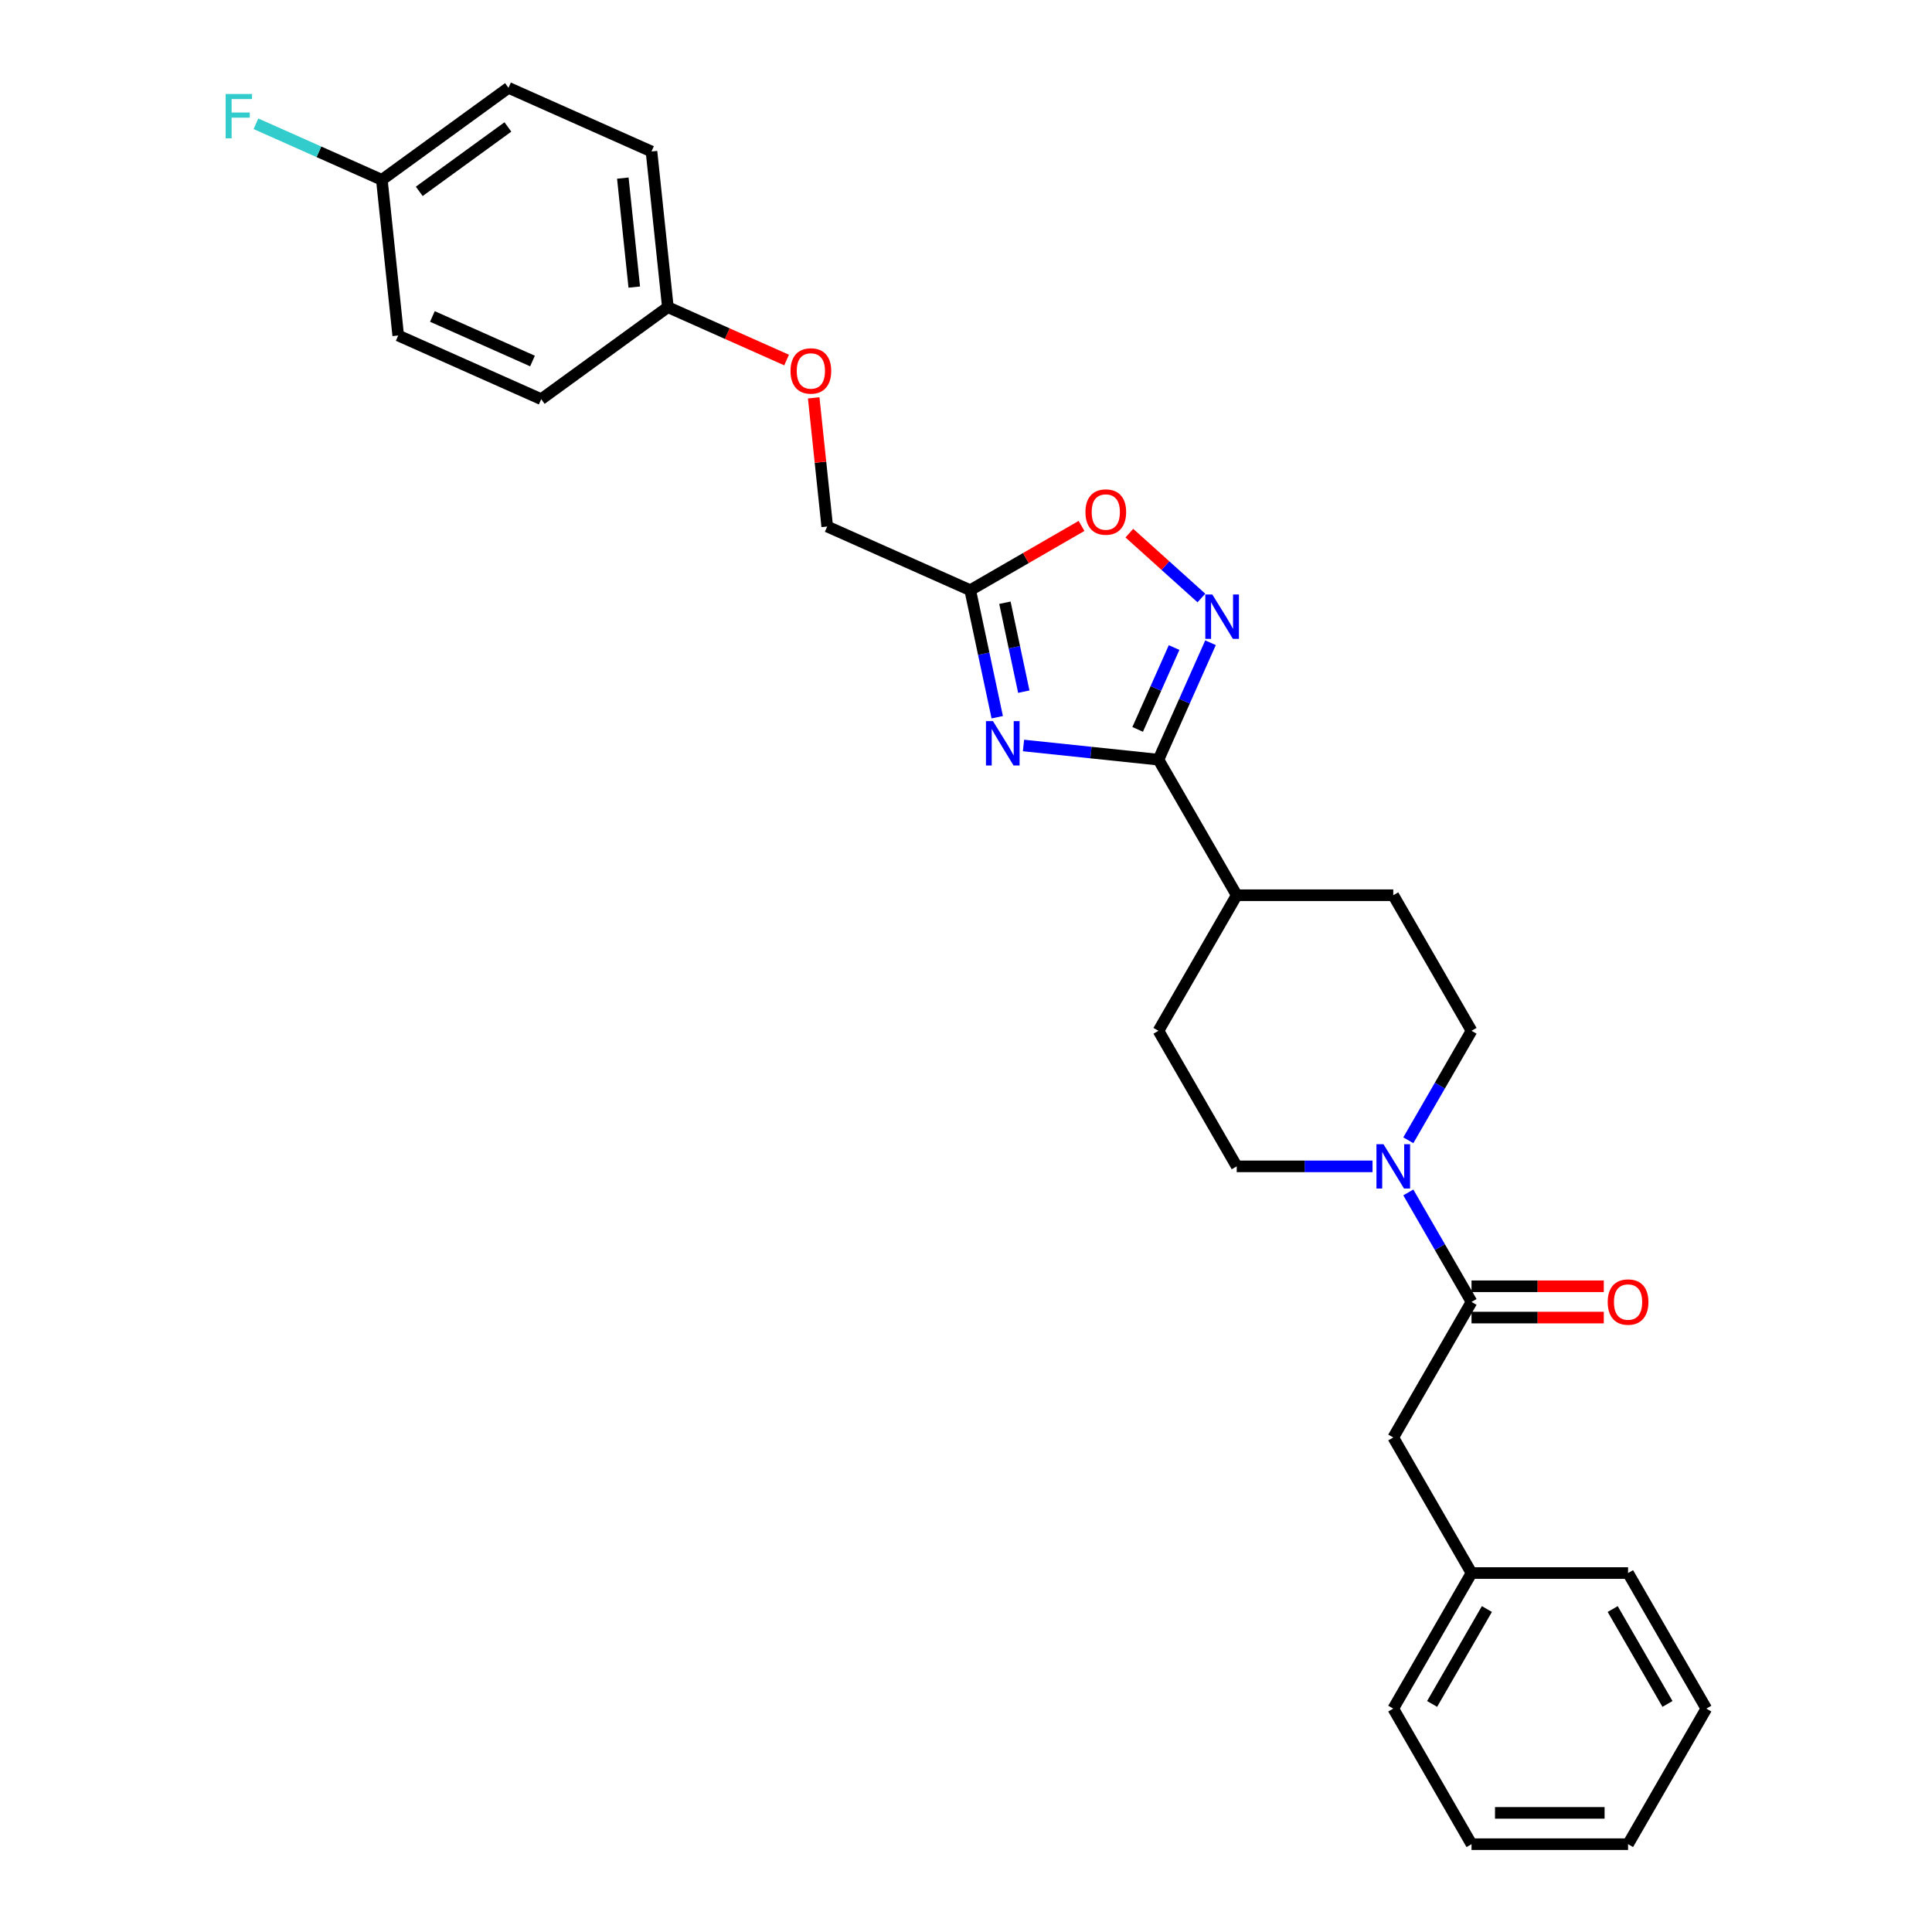 <?xml version='1.0' encoding='iso-8859-1'?>
<svg version='1.1' baseProfile='full'
              xmlns='http://www.w3.org/2000/svg'
                      xmlns:rdkit='http://www.rdkit.org/xml'
                      xmlns:xlink='http://www.w3.org/1999/xlink'
                  xml:space='preserve'
width='1000px' height='1000px' viewBox='0 0 1000 1000'>
<!-- END OF HEADER -->
<rect style='opacity:1.0;fill:#FFFFFF;stroke:none' width='1000' height='1000' x='0' y='0'> </rect>
<path class='bond-0' d='M 529.762,385.859 L 564.688,389.53' style='fill:none;fill-rule:evenodd;stroke:#0000FF;stroke-width:6px;stroke-linecap:butt;stroke-linejoin:miter;stroke-opacity:1' />
<path class='bond-0' d='M 564.688,389.53 L 599.614,393.2' style='fill:none;fill-rule:evenodd;stroke:#000000;stroke-width:6px;stroke-linecap:butt;stroke-linejoin:miter;stroke-opacity:1' />
<path class='bond-2' d='M 516.165,371.233 L 509.177,338.356' style='fill:none;fill-rule:evenodd;stroke:#0000FF;stroke-width:6px;stroke-linecap:butt;stroke-linejoin:miter;stroke-opacity:1' />
<path class='bond-2' d='M 509.177,338.356 L 502.189,305.479' style='fill:none;fill-rule:evenodd;stroke:#000000;stroke-width:6px;stroke-linecap:butt;stroke-linejoin:miter;stroke-opacity:1' />
<path class='bond-2' d='M 529.919,358 L 525.027,334.986' style='fill:none;fill-rule:evenodd;stroke:#0000FF;stroke-width:6px;stroke-linecap:butt;stroke-linejoin:miter;stroke-opacity:1' />
<path class='bond-2' d='M 525.027,334.986 L 520.136,311.972' style='fill:none;fill-rule:evenodd;stroke:#000000;stroke-width:6px;stroke-linecap:butt;stroke-linejoin:miter;stroke-opacity:1' />
<path class='bond-1' d='M 599.614,393.2 L 613.086,362.94' style='fill:none;fill-rule:evenodd;stroke:#000000;stroke-width:6px;stroke-linecap:butt;stroke-linejoin:miter;stroke-opacity:1' />
<path class='bond-1' d='M 613.086,362.94 L 626.559,332.68' style='fill:none;fill-rule:evenodd;stroke:#0000FF;stroke-width:6px;stroke-linecap:butt;stroke-linejoin:miter;stroke-opacity:1' />
<path class='bond-1' d='M 588.852,377.531 L 598.282,356.349' style='fill:none;fill-rule:evenodd;stroke:#000000;stroke-width:6px;stroke-linecap:butt;stroke-linejoin:miter;stroke-opacity:1' />
<path class='bond-1' d='M 598.282,356.349 L 607.713,335.167' style='fill:none;fill-rule:evenodd;stroke:#0000FF;stroke-width:6px;stroke-linecap:butt;stroke-linejoin:miter;stroke-opacity:1' />
<path class='bond-6' d='M 599.614,393.2 L 640.125,463.368' style='fill:none;fill-rule:evenodd;stroke:#000000;stroke-width:6px;stroke-linecap:butt;stroke-linejoin:miter;stroke-opacity:1' />
<path class='bond-28' d='M 621.841,309.523 L 603.198,292.736' style='fill:none;fill-rule:evenodd;stroke:#0000FF;stroke-width:6px;stroke-linecap:butt;stroke-linejoin:miter;stroke-opacity:1' />
<path class='bond-28' d='M 603.198,292.736 L 584.554,275.95' style='fill:none;fill-rule:evenodd;stroke:#FF0000;stroke-width:6px;stroke-linecap:butt;stroke-linejoin:miter;stroke-opacity:1' />
<path class='bond-5' d='M 502.189,305.479 L 530.993,288.848' style='fill:none;fill-rule:evenodd;stroke:#000000;stroke-width:6px;stroke-linecap:butt;stroke-linejoin:miter;stroke-opacity:1' />
<path class='bond-5' d='M 530.993,288.848 L 559.798,272.218' style='fill:none;fill-rule:evenodd;stroke:#FF0000;stroke-width:6px;stroke-linecap:butt;stroke-linejoin:miter;stroke-opacity:1' />
<path class='bond-13' d='M 502.189,305.479 L 428.17,272.523' style='fill:none;fill-rule:evenodd;stroke:#000000;stroke-width:6px;stroke-linecap:butt;stroke-linejoin:miter;stroke-opacity:1' />
<path class='bond-3' d='M 728.942,590.206 L 745.301,561.871' style='fill:none;fill-rule:evenodd;stroke:#0000FF;stroke-width:6px;stroke-linecap:butt;stroke-linejoin:miter;stroke-opacity:1' />
<path class='bond-3' d='M 745.301,561.871 L 761.66,533.537' style='fill:none;fill-rule:evenodd;stroke:#000000;stroke-width:6px;stroke-linecap:butt;stroke-linejoin:miter;stroke-opacity:1' />
<path class='bond-4' d='M 728.942,617.203 L 745.301,645.538' style='fill:none;fill-rule:evenodd;stroke:#0000FF;stroke-width:6px;stroke-linecap:butt;stroke-linejoin:miter;stroke-opacity:1' />
<path class='bond-4' d='M 745.301,645.538 L 761.66,673.873' style='fill:none;fill-rule:evenodd;stroke:#000000;stroke-width:6px;stroke-linecap:butt;stroke-linejoin:miter;stroke-opacity:1' />
<path class='bond-29' d='M 710.421,603.705 L 675.273,603.705' style='fill:none;fill-rule:evenodd;stroke:#0000FF;stroke-width:6px;stroke-linecap:butt;stroke-linejoin:miter;stroke-opacity:1' />
<path class='bond-29' d='M 675.273,603.705 L 640.125,603.705' style='fill:none;fill-rule:evenodd;stroke:#000000;stroke-width:6px;stroke-linecap:butt;stroke-linejoin:miter;stroke-opacity:1' />
<path class='bond-7' d='M 761.66,673.873 L 721.148,744.041' style='fill:none;fill-rule:evenodd;stroke:#000000;stroke-width:6px;stroke-linecap:butt;stroke-linejoin:miter;stroke-opacity:1' />
<path class='bond-10' d='M 761.66,681.975 L 795.892,681.975' style='fill:none;fill-rule:evenodd;stroke:#000000;stroke-width:6px;stroke-linecap:butt;stroke-linejoin:miter;stroke-opacity:1' />
<path class='bond-10' d='M 795.892,681.975 L 830.124,681.975' style='fill:none;fill-rule:evenodd;stroke:#FF0000;stroke-width:6px;stroke-linecap:butt;stroke-linejoin:miter;stroke-opacity:1' />
<path class='bond-10' d='M 761.66,665.771 L 795.892,665.771' style='fill:none;fill-rule:evenodd;stroke:#000000;stroke-width:6px;stroke-linecap:butt;stroke-linejoin:miter;stroke-opacity:1' />
<path class='bond-10' d='M 795.892,665.771 L 830.124,665.771' style='fill:none;fill-rule:evenodd;stroke:#FF0000;stroke-width:6px;stroke-linecap:butt;stroke-linejoin:miter;stroke-opacity:1' />
<path class='bond-11' d='M 640.125,463.368 L 599.614,533.537' style='fill:none;fill-rule:evenodd;stroke:#000000;stroke-width:6px;stroke-linecap:butt;stroke-linejoin:miter;stroke-opacity:1' />
<path class='bond-12' d='M 640.125,463.368 L 721.148,463.368' style='fill:none;fill-rule:evenodd;stroke:#000000;stroke-width:6px;stroke-linecap:butt;stroke-linejoin:miter;stroke-opacity:1' />
<path class='bond-17' d='M 721.148,744.041 L 761.66,814.209' style='fill:none;fill-rule:evenodd;stroke:#000000;stroke-width:6px;stroke-linecap:butt;stroke-linejoin:miter;stroke-opacity:1' />
<path class='bond-8' d='M 761.66,533.537 L 721.148,463.368' style='fill:none;fill-rule:evenodd;stroke:#000000;stroke-width:6px;stroke-linecap:butt;stroke-linejoin:miter;stroke-opacity:1' />
<path class='bond-9' d='M 640.125,603.705 L 599.614,533.537' style='fill:none;fill-rule:evenodd;stroke:#000000;stroke-width:6px;stroke-linecap:butt;stroke-linejoin:miter;stroke-opacity:1' />
<path class='bond-14' d='M 428.17,272.523 L 424.67,239.226' style='fill:none;fill-rule:evenodd;stroke:#000000;stroke-width:6px;stroke-linecap:butt;stroke-linejoin:miter;stroke-opacity:1' />
<path class='bond-14' d='M 424.67,239.226 L 421.171,205.929' style='fill:none;fill-rule:evenodd;stroke:#FF0000;stroke-width:6px;stroke-linecap:butt;stroke-linejoin:miter;stroke-opacity:1' />
<path class='bond-15' d='M 407.142,186.353 L 376.412,172.671' style='fill:none;fill-rule:evenodd;stroke:#FF0000;stroke-width:6px;stroke-linecap:butt;stroke-linejoin:miter;stroke-opacity:1' />
<path class='bond-15' d='M 376.412,172.671 L 345.683,158.989' style='fill:none;fill-rule:evenodd;stroke:#000000;stroke-width:6px;stroke-linecap:butt;stroke-linejoin:miter;stroke-opacity:1' />
<path class='bond-19' d='M 345.683,158.989 L 280.133,206.613' style='fill:none;fill-rule:evenodd;stroke:#000000;stroke-width:6px;stroke-linecap:butt;stroke-linejoin:miter;stroke-opacity:1' />
<path class='bond-20' d='M 345.683,158.989 L 337.213,78.41' style='fill:none;fill-rule:evenodd;stroke:#000000;stroke-width:6px;stroke-linecap:butt;stroke-linejoin:miter;stroke-opacity:1' />
<path class='bond-20' d='M 328.296,148.596 L 322.368,92.19' style='fill:none;fill-rule:evenodd;stroke:#000000;stroke-width:6px;stroke-linecap:butt;stroke-linejoin:miter;stroke-opacity:1' />
<path class='bond-16' d='M 197.646,93.079 L 263.195,45.455' style='fill:none;fill-rule:evenodd;stroke:#000000;stroke-width:6px;stroke-linecap:butt;stroke-linejoin:miter;stroke-opacity:1' />
<path class='bond-16' d='M 217.003,99.045 L 262.887,65.708' style='fill:none;fill-rule:evenodd;stroke:#000000;stroke-width:6px;stroke-linecap:butt;stroke-linejoin:miter;stroke-opacity:1' />
<path class='bond-18' d='M 197.646,93.079 L 165.061,78.571' style='fill:none;fill-rule:evenodd;stroke:#000000;stroke-width:6px;stroke-linecap:butt;stroke-linejoin:miter;stroke-opacity:1' />
<path class='bond-18' d='M 165.061,78.571 L 132.475,64.063' style='fill:none;fill-rule:evenodd;stroke:#33CCCC;stroke-width:6px;stroke-linecap:butt;stroke-linejoin:miter;stroke-opacity:1' />
<path class='bond-30' d='M 197.646,93.079 L 206.115,173.658' style='fill:none;fill-rule:evenodd;stroke:#000000;stroke-width:6px;stroke-linecap:butt;stroke-linejoin:miter;stroke-opacity:1' />
<path class='bond-23' d='M 761.66,814.209 L 721.148,884.377' style='fill:none;fill-rule:evenodd;stroke:#000000;stroke-width:6px;stroke-linecap:butt;stroke-linejoin:miter;stroke-opacity:1' />
<path class='bond-23' d='M 769.617,832.837 L 741.259,881.954' style='fill:none;fill-rule:evenodd;stroke:#000000;stroke-width:6px;stroke-linecap:butt;stroke-linejoin:miter;stroke-opacity:1' />
<path class='bond-24' d='M 761.66,814.209 L 842.683,814.209' style='fill:none;fill-rule:evenodd;stroke:#000000;stroke-width:6px;stroke-linecap:butt;stroke-linejoin:miter;stroke-opacity:1' />
<path class='bond-22' d='M 280.133,206.613 L 206.115,173.658' style='fill:none;fill-rule:evenodd;stroke:#000000;stroke-width:6px;stroke-linecap:butt;stroke-linejoin:miter;stroke-opacity:1' />
<path class='bond-22' d='M 275.622,186.866 L 223.809,163.798' style='fill:none;fill-rule:evenodd;stroke:#000000;stroke-width:6px;stroke-linecap:butt;stroke-linejoin:miter;stroke-opacity:1' />
<path class='bond-21' d='M 337.213,78.41 L 263.195,45.455' style='fill:none;fill-rule:evenodd;stroke:#000000;stroke-width:6px;stroke-linecap:butt;stroke-linejoin:miter;stroke-opacity:1' />
<path class='bond-26' d='M 721.148,884.377 L 761.66,954.545' style='fill:none;fill-rule:evenodd;stroke:#000000;stroke-width:6px;stroke-linecap:butt;stroke-linejoin:miter;stroke-opacity:1' />
<path class='bond-25' d='M 842.683,814.209 L 883.195,884.377' style='fill:none;fill-rule:evenodd;stroke:#000000;stroke-width:6px;stroke-linecap:butt;stroke-linejoin:miter;stroke-opacity:1' />
<path class='bond-25' d='M 834.726,832.837 L 863.084,881.954' style='fill:none;fill-rule:evenodd;stroke:#000000;stroke-width:6px;stroke-linecap:butt;stroke-linejoin:miter;stroke-opacity:1' />
<path class='bond-27' d='M 883.195,884.377 L 842.683,954.545' style='fill:none;fill-rule:evenodd;stroke:#000000;stroke-width:6px;stroke-linecap:butt;stroke-linejoin:miter;stroke-opacity:1' />
<path class='bond-31' d='M 761.66,954.545 L 842.683,954.545' style='fill:none;fill-rule:evenodd;stroke:#000000;stroke-width:6px;stroke-linecap:butt;stroke-linejoin:miter;stroke-opacity:1' />
<path class='bond-31' d='M 773.813,938.341 L 830.53,938.341' style='fill:none;fill-rule:evenodd;stroke:#000000;stroke-width:6px;stroke-linecap:butt;stroke-linejoin:miter;stroke-opacity:1' />
<path  class='atom-0' d='M 513.962 373.258
L 521.481 385.412
Q 522.227 386.611, 523.426 388.782
Q 524.625 390.954, 524.69 391.083
L 524.69 373.258
L 527.736 373.258
L 527.736 396.204
L 524.592 396.204
L 516.522 382.916
Q 515.583 381.361, 514.578 379.578
Q 513.606 377.796, 513.314 377.245
L 513.314 396.204
L 510.332 396.204
L 510.332 373.258
L 513.962 373.258
' fill='#0000FF'/>
<path  class='atom-2' d='M 627.497 307.709
L 635.016 319.863
Q 635.761 321.062, 636.96 323.233
Q 638.159 325.405, 638.224 325.534
L 638.224 307.709
L 641.271 307.709
L 641.271 330.655
L 638.127 330.655
L 630.057 317.367
Q 629.117 315.811, 628.112 314.029
Q 627.14 312.246, 626.848 311.695
L 626.848 330.655
L 623.867 330.655
L 623.867 307.709
L 627.497 307.709
' fill='#0000FF'/>
<path  class='atom-4' d='M 716.076 592.232
L 723.595 604.385
Q 724.341 605.585, 725.54 607.756
Q 726.739 609.927, 726.804 610.057
L 726.804 592.232
L 729.85 592.232
L 729.85 615.178
L 726.706 615.178
L 718.637 601.89
Q 717.697 600.334, 716.692 598.552
Q 715.72 596.769, 715.428 596.218
L 715.428 615.178
L 712.446 615.178
L 712.446 592.232
L 716.076 592.232
' fill='#0000FF'/>
<path  class='atom-6' d='M 561.824 265.032
Q 561.824 259.522, 564.546 256.443
Q 567.268 253.364, 572.357 253.364
Q 577.445 253.364, 580.167 256.443
Q 582.89 259.522, 582.89 265.032
Q 582.89 270.606, 580.135 273.782
Q 577.38 276.926, 572.357 276.926
Q 567.301 276.926, 564.546 273.782
Q 561.824 270.639, 561.824 265.032
M 572.357 274.333
Q 575.857 274.333, 577.737 272
Q 579.649 269.634, 579.649 265.032
Q 579.649 260.527, 577.737 258.258
Q 575.857 255.957, 572.357 255.957
Q 568.856 255.957, 566.944 258.226
Q 565.065 260.494, 565.065 265.032
Q 565.065 269.666, 566.944 272
Q 568.856 274.333, 572.357 274.333
' fill='#FF0000'/>
<path  class='atom-11' d='M 832.15 673.938
Q 832.15 668.428, 834.872 665.349
Q 837.595 662.27, 842.683 662.27
Q 847.771 662.27, 850.494 665.349
Q 853.216 668.428, 853.216 673.938
Q 853.216 679.512, 850.461 682.688
Q 847.707 685.832, 842.683 685.832
Q 837.627 685.832, 834.872 682.688
Q 832.15 679.545, 832.15 673.938
M 842.683 683.239
Q 846.183 683.239, 848.063 680.906
Q 849.975 678.54, 849.975 673.938
Q 849.975 669.433, 848.063 667.164
Q 846.183 664.863, 842.683 664.863
Q 839.183 664.863, 837.271 667.132
Q 835.391 669.4, 835.391 673.938
Q 835.391 678.572, 837.271 680.906
Q 839.183 683.239, 842.683 683.239
' fill='#FF0000'/>
<path  class='atom-15' d='M 409.168 192.009
Q 409.168 186.499, 411.89 183.42
Q 414.613 180.342, 419.701 180.342
Q 424.789 180.342, 427.512 183.42
Q 430.234 186.499, 430.234 192.009
Q 430.234 197.583, 427.479 200.759
Q 424.724 203.903, 419.701 203.903
Q 414.645 203.903, 411.89 200.759
Q 409.168 197.616, 409.168 192.009
M 419.701 201.31
Q 423.201 201.31, 425.081 198.977
Q 426.993 196.611, 426.993 192.009
Q 426.993 187.504, 425.081 185.235
Q 423.201 182.934, 419.701 182.934
Q 416.201 182.934, 414.289 185.203
Q 412.409 187.472, 412.409 192.009
Q 412.409 196.643, 414.289 198.977
Q 416.201 201.31, 419.701 201.31
' fill='#FF0000'/>
<path  class='atom-19' d='M 116.805 48.651
L 130.45 48.651
L 130.45 51.276
L 119.884 51.276
L 119.884 58.244
L 129.283 58.244
L 129.283 60.901
L 119.884 60.901
L 119.884 71.597
L 116.805 71.597
L 116.805 48.651
' fill='#33CCCC'/>
</svg>
